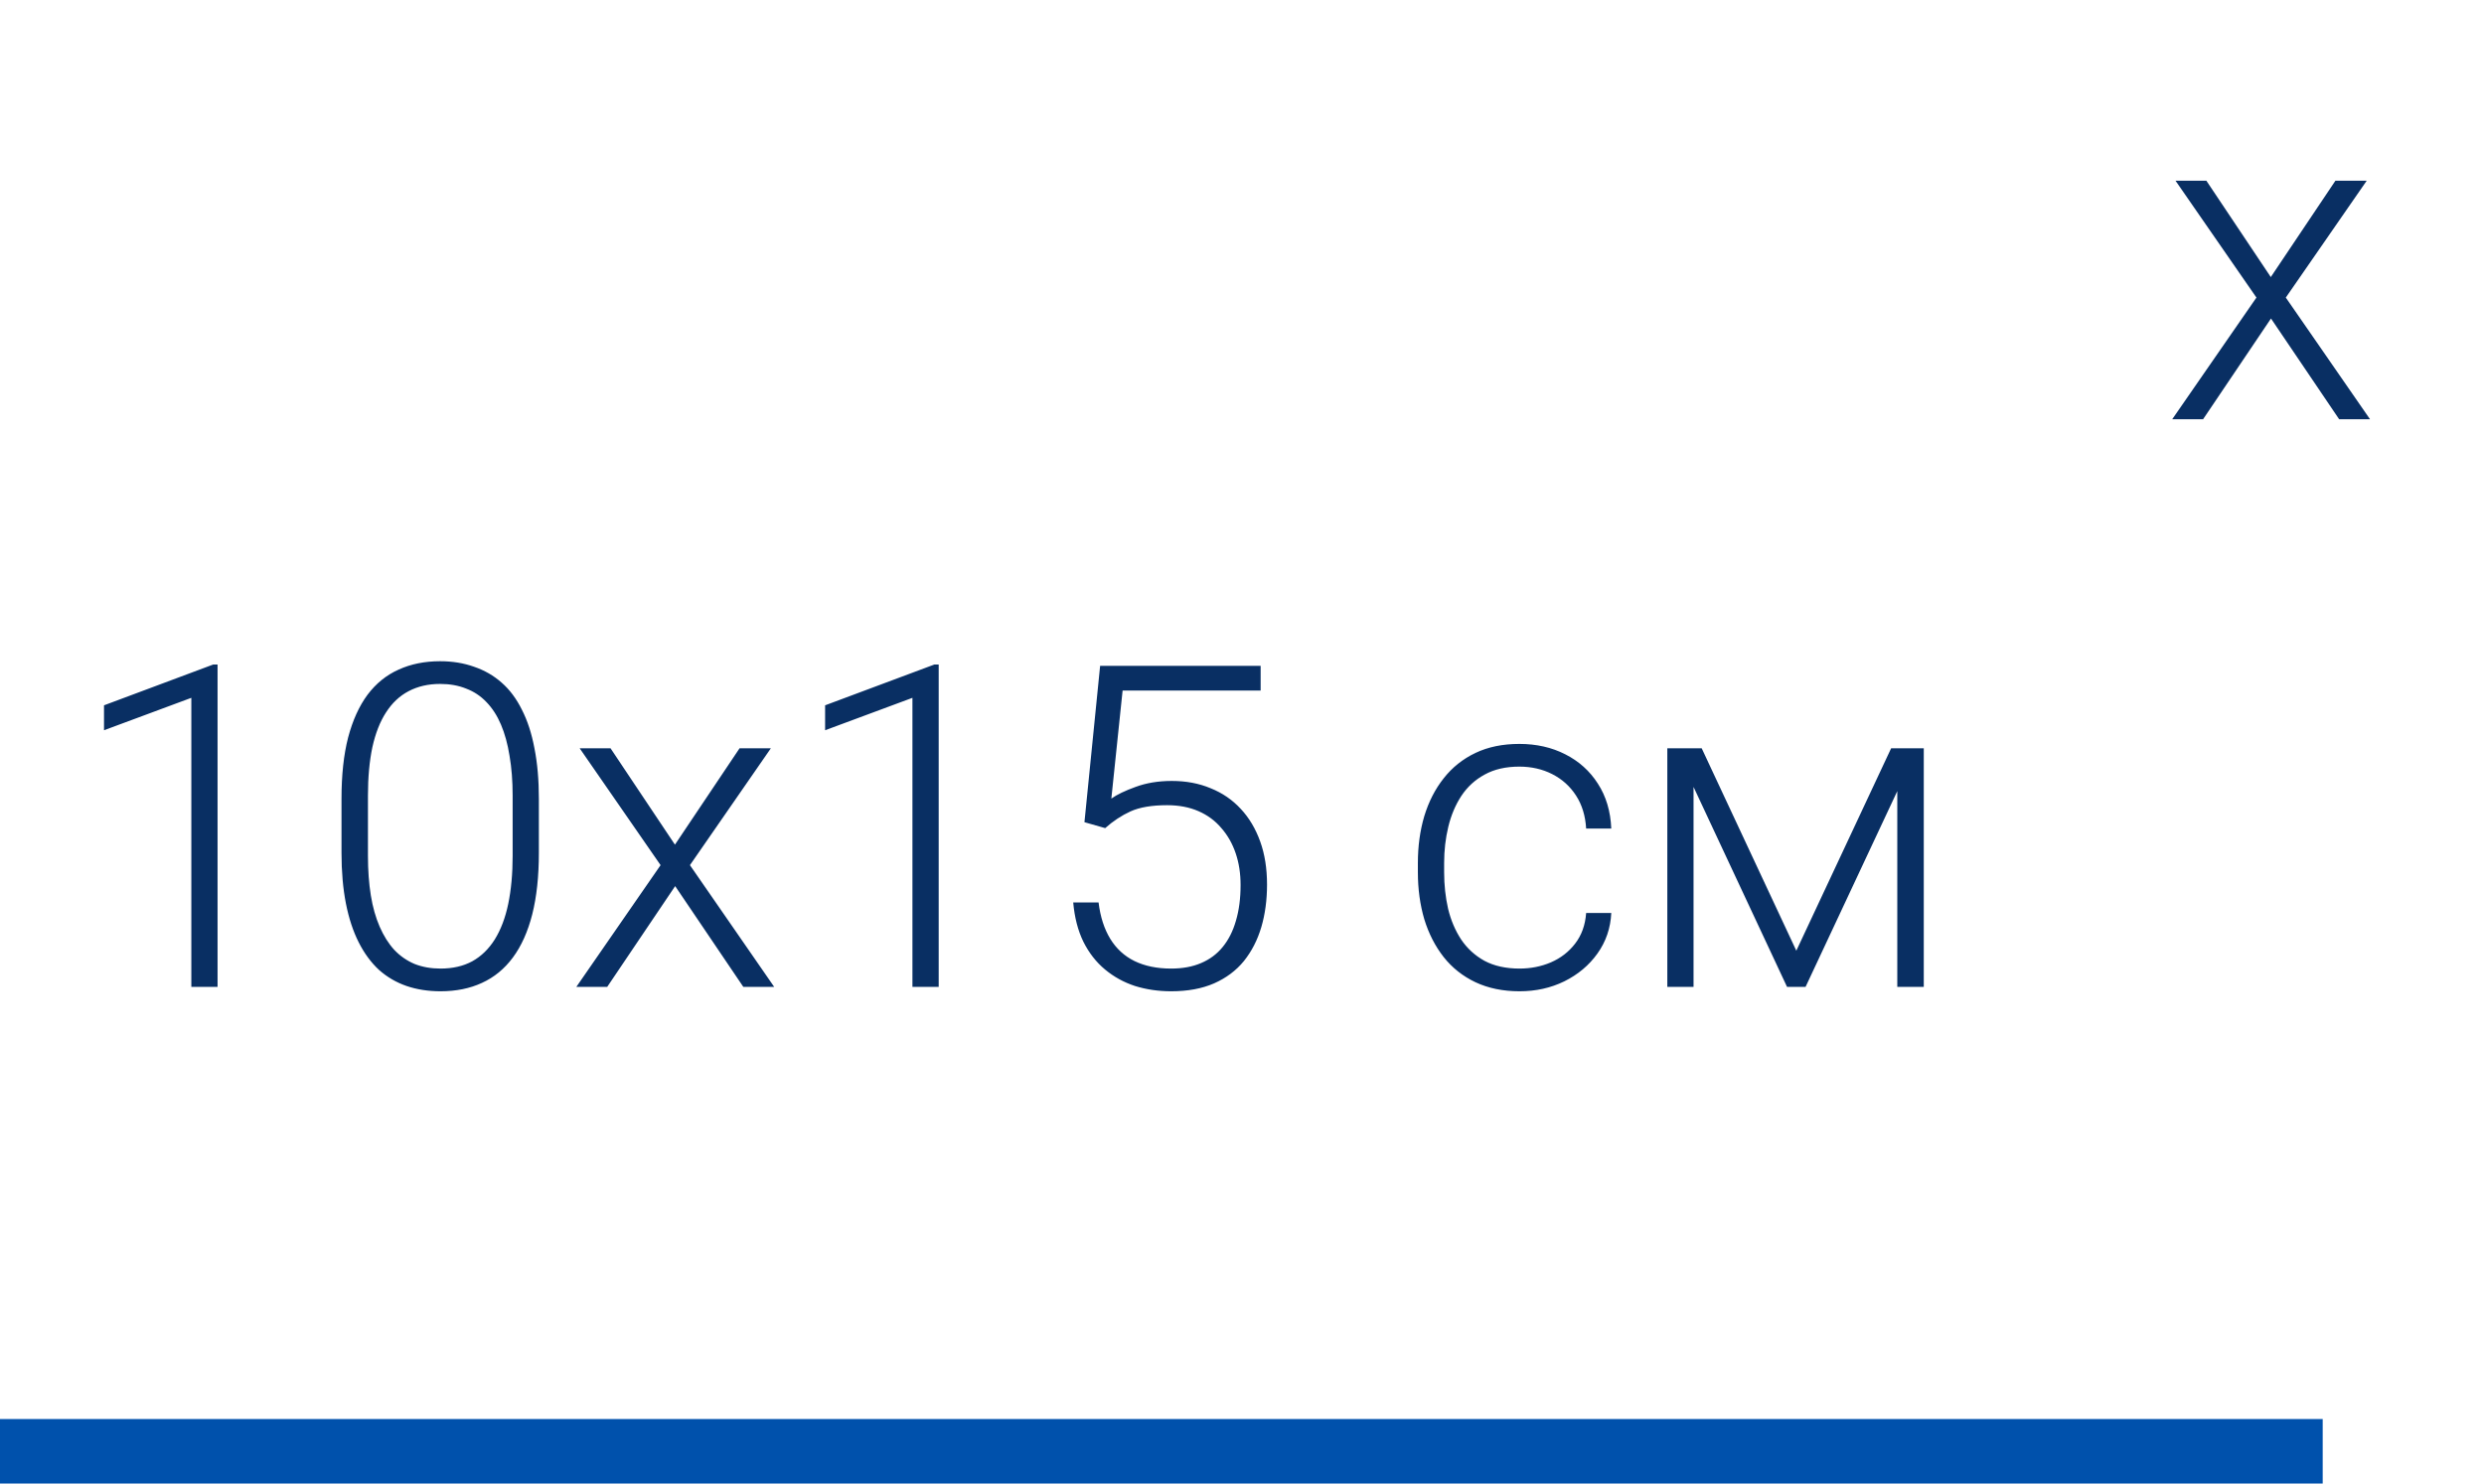 <svg width="77" height="46" viewBox="0 0 77 46" fill="none" xmlns="http://www.w3.org/2000/svg">
<line y1="45" x2="72" y2="45" stroke="#0051AC" stroke-width="2"/>
<path d="M68.394 5.604L70.391 8.591L72.394 5.604H73.364L70.856 9.227L73.467 13H72.51L70.397 9.876L68.292 13H67.335L69.946 9.227L67.438 5.604H68.394Z" fill="#092F63"/>
<path d="M6.744 20.606V30.6H5.931V21.638L3.224 22.643V21.87L6.607 20.606H6.744ZM16.704 24.769V26.444C16.704 27.173 16.636 27.809 16.499 28.351C16.362 28.889 16.162 29.335 15.898 29.691C15.638 30.042 15.319 30.304 14.94 30.477C14.567 30.65 14.138 30.737 13.655 30.737C13.273 30.737 12.921 30.682 12.602 30.573C12.284 30.463 11.999 30.297 11.748 30.074C11.502 29.846 11.292 29.561 11.119 29.219C10.946 28.877 10.814 28.476 10.723 28.016C10.632 27.551 10.586 27.027 10.586 26.444V24.769C10.586 24.035 10.654 23.402 10.791 22.869C10.932 22.335 11.133 21.893 11.393 21.542C11.657 21.191 11.978 20.932 12.356 20.763C12.735 20.59 13.163 20.503 13.642 20.503C14.024 20.503 14.375 20.56 14.694 20.674C15.018 20.784 15.303 20.948 15.549 21.166C15.8 21.385 16.009 21.665 16.178 22.007C16.351 22.344 16.481 22.743 16.567 23.203C16.659 23.664 16.704 24.186 16.704 24.769ZM15.891 26.539V24.666C15.891 24.215 15.859 23.805 15.795 23.436C15.736 23.067 15.647 22.743 15.528 22.465C15.41 22.187 15.259 21.955 15.077 21.768C14.899 21.581 14.69 21.442 14.448 21.351C14.211 21.255 13.942 21.207 13.642 21.207C13.273 21.207 12.947 21.283 12.664 21.433C12.386 21.579 12.154 21.798 11.967 22.089C11.78 22.376 11.639 22.736 11.543 23.169C11.452 23.602 11.406 24.101 11.406 24.666V26.539C11.406 26.986 11.436 27.394 11.495 27.763C11.554 28.128 11.646 28.451 11.769 28.734C11.892 29.016 12.042 29.256 12.22 29.451C12.402 29.643 12.612 29.789 12.849 29.889C13.09 29.985 13.359 30.033 13.655 30.033C14.034 30.033 14.362 29.957 14.64 29.807C14.918 29.652 15.15 29.427 15.337 29.13C15.524 28.829 15.663 28.463 15.754 28.03C15.845 27.592 15.891 27.095 15.891 26.539ZM18.926 23.203L20.922 26.191L22.925 23.203H23.895L21.387 26.826L23.998 30.6H23.041L20.929 27.476L18.823 30.6H17.866L20.477 26.826L17.969 23.203H18.926ZM29.098 20.606V30.6H28.284V21.638L25.577 22.643V21.87L28.961 20.606H29.098ZM34.259 25.678L33.616 25.494L34.102 20.647H39.078V21.413H34.799L34.45 24.762C34.623 24.639 34.874 24.518 35.202 24.4C35.535 24.277 35.908 24.215 36.323 24.215C36.765 24.215 37.166 24.29 37.526 24.441C37.891 24.587 38.203 24.801 38.463 25.083C38.723 25.361 38.923 25.699 39.065 26.095C39.206 26.487 39.276 26.931 39.276 27.428C39.276 27.907 39.217 28.346 39.099 28.747C38.98 29.148 38.8 29.499 38.559 29.8C38.317 30.096 38.009 30.326 37.636 30.491C37.262 30.655 36.818 30.737 36.303 30.737C35.906 30.737 35.533 30.682 35.182 30.573C34.835 30.459 34.525 30.288 34.252 30.06C33.978 29.832 33.755 29.545 33.582 29.199C33.413 28.852 33.309 28.447 33.268 27.982H34.054C34.108 28.428 34.229 28.804 34.416 29.11C34.603 29.415 34.853 29.645 35.168 29.8C35.487 29.955 35.865 30.033 36.303 30.033C36.658 30.033 36.968 29.976 37.232 29.862C37.501 29.748 37.725 29.581 37.902 29.363C38.085 29.139 38.221 28.868 38.312 28.549C38.408 28.226 38.456 27.857 38.456 27.442C38.456 27.086 38.406 26.761 38.306 26.464C38.205 26.163 38.057 25.901 37.861 25.678C37.67 25.45 37.433 25.275 37.15 25.152C36.868 25.029 36.544 24.967 36.18 24.967C35.706 24.967 35.328 25.031 35.045 25.159C34.767 25.286 34.505 25.459 34.259 25.678ZM47.103 30.033C47.45 30.033 47.773 29.969 48.074 29.841C48.38 29.709 48.63 29.515 48.826 29.26C49.027 29 49.141 28.684 49.168 28.31H49.947C49.925 28.779 49.781 29.199 49.517 29.568C49.257 29.932 48.915 30.219 48.491 30.429C48.072 30.634 47.609 30.737 47.103 30.737C46.589 30.737 46.133 30.643 45.736 30.456C45.344 30.27 45.016 30.01 44.752 29.677C44.488 29.34 44.287 28.948 44.15 28.501C44.018 28.05 43.952 27.565 43.952 27.045V26.758C43.952 26.239 44.018 25.756 44.15 25.309C44.287 24.858 44.488 24.466 44.752 24.133C45.016 23.796 45.344 23.534 45.736 23.347C46.128 23.16 46.582 23.067 47.097 23.067C47.625 23.067 48.099 23.174 48.519 23.388C48.942 23.602 49.28 23.905 49.53 24.297C49.785 24.689 49.925 25.154 49.947 25.692H49.168C49.145 25.295 49.04 24.953 48.853 24.666C48.667 24.379 48.421 24.158 48.115 24.003C47.81 23.848 47.47 23.771 47.097 23.771C46.677 23.771 46.32 23.853 46.023 24.017C45.727 24.177 45.486 24.398 45.299 24.68C45.117 24.958 44.982 25.277 44.895 25.637C44.809 25.993 44.766 26.366 44.766 26.758V27.045C44.766 27.442 44.807 27.82 44.889 28.18C44.975 28.535 45.11 28.852 45.292 29.13C45.479 29.408 45.72 29.629 46.017 29.793C46.317 29.953 46.68 30.033 47.103 30.033ZM55.683 29.479L58.622 23.203H59.435L55.97 30.6H55.395L51.937 23.203H52.75L55.683 29.479ZM52.497 23.203V30.6H51.684V23.203H52.497ZM58.813 30.6V23.203H59.634V30.6H58.813Z" fill="#092F63"/>
</svg>
